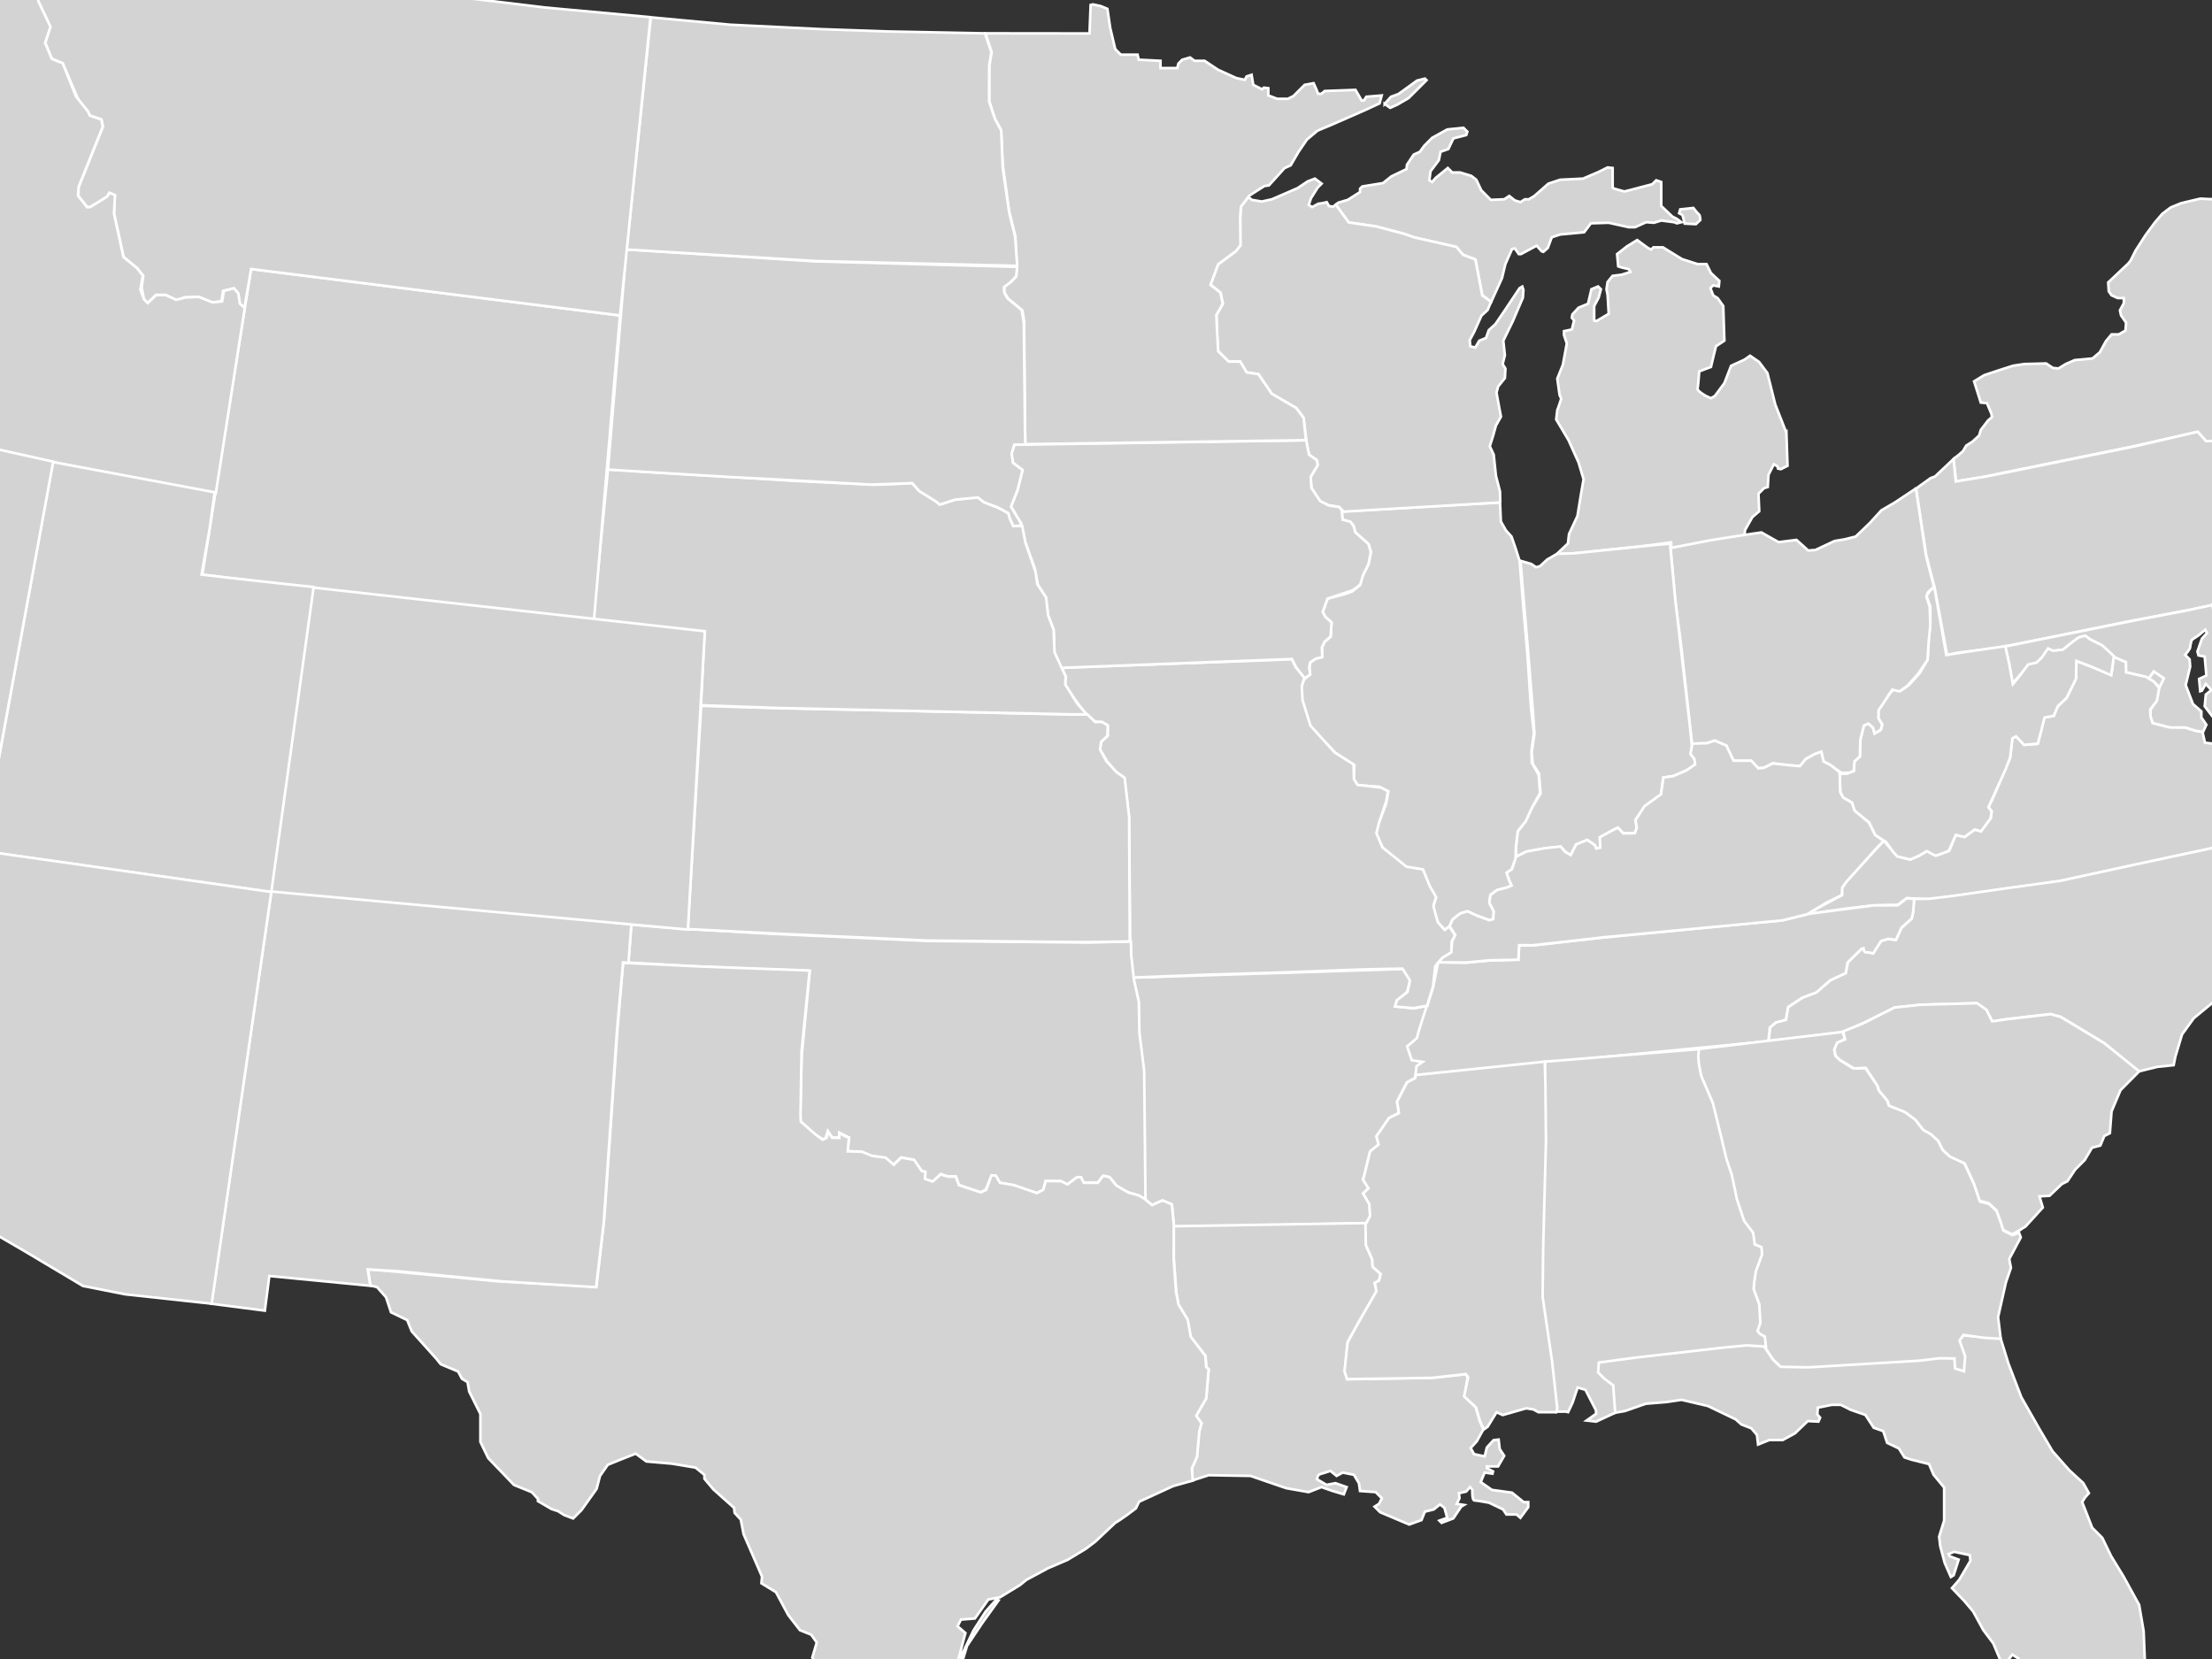<?xml version="1.0"?><svg width="640" height="480" xmlns="http://www.w3.org/2000/svg">
 <rect width="100%" height="100%" fill="#333333" stroke="none"/>
 <title>United Lyme</title>
 <g>
  <title>Layer 1</title>
  <path fill="#d3d3d3" stroke="#ffffff" stroke-width="0.75" stroke-miterlimit="4" d="m578.817,387.143l2.266,7.319l3.73,9.742l5.335,9.376l3.718,6.305l4.85,5.496l4.042,3.718l1.617,2.91l-1.132,1.293l-0.808,1.293l2.91,7.436l2.91,2.91l2.587,5.335l3.557,5.82l4.526,8.245l1.293,7.598l0.485,11.963l0.647,1.778l-0.323,3.395l-2.425,1.293l0.323,1.94l-0.647,1.94l0.323,2.425l0.485,1.94l-2.748,3.233l-3.072,1.455l-3.88,0.162l-1.455,1.617l-2.425,0.97l-1.293,-0.485l-1.132,-0.97l-0.323,-2.91l-0.808,-3.395l-3.395,-5.173l-3.557,-2.263l-3.88,-0.323l-0.808,1.293l-3.072,-4.365l-0.647,-3.557l-2.587,-4.042l-1.778,-1.132l-1.617,2.102l-1.778,-0.323l-2.102,-5.011l-2.91,-3.88l-2.91,-5.335l-2.587,-3.072l-3.557,-3.718l2.102,-2.425l3.233,-5.496l-0.162,-1.617l-4.526,-0.97l-1.617,0.647l0.323,0.647l2.587,0.97l-1.455,4.526l-0.808,0.485l-1.778,-4.042l-1.293,-4.85l-0.323,-2.748l1.455,-4.688l0,-9.538l-3.072,-3.718l-1.293,-3.072l-5.173,-1.293l-1.94,-0.647l-1.617,-2.587l-3.395,-1.617l-1.132,-3.395l-2.748,-0.97l-2.425,-3.718l-4.203,-1.455l-2.91,-1.455l-2.587,0l-4.042,0.808l-0.162,1.94l0.808,0.97l-0.485,1.132l-3.072,-0.162l-3.718,3.557l-3.557,1.94l-3.88,0l-3.233,1.293l-0.323,-2.748l-1.617,-1.94l-2.91,-1.132l-1.617,-1.455l-8.083,-3.88l-7.598,-1.778l-4.365,0.647l-5.981,0.485l-5.981,2.102l-3.479,0.613l-0.238,-8.05l-2.587,-1.94l-1.778,-1.778l0.323,-3.072l10.185,-1.293l25.542,-2.91l6.79,-0.647l5.436,0.28l2.587,3.88l1.455,1.455l8.098,0.515l10.82,-0.647l21.512,-1.293l5.446,-0.674l5.108,0.204l0.427,2.91l2.233,0.808l0.235,-4.63l-1.528,-4.173l1.308,-1.44l5.555,0.455l5.173,0.323zm12.545,132.405l2.425,-0.647l1.293,-0.242l1.455,-2.344l2.344,-1.617l1.293,0.485l1.697,0.323l0.404,1.051l-3.476,1.212l-4.203,1.455l-2.344,1.212l-0.889,-0.889zm13.499,-5.011l1.212,1.051l2.748,-2.102l5.335,-4.203l3.718,-3.88l2.506,-6.628l0.97,-1.697l0.162,-3.395l-0.727,0.485l-0.97,2.829l-1.455,4.607l-3.233,5.254l-4.365,4.203l-3.395,1.94l-2.506,1.536z" id="FL"/>
  <path fill="#d3d3d3" stroke="#ffffff" stroke-width="0.75" stroke-miterlimit="4" d="m699.799,90.425l0.869,-1.076l1.09,-3.291l-2.543,-0.913l-0.485,-3.072l-3.88,-1.132l-0.323,-2.748l-7.275,-23.441l-4.601,-14.543l-0.897,-0.005l-0.647,1.617l-0.647,-0.485l-0.97,-0.97l-1.455,1.94l-0.049,5.032l0.312,5.667l1.94,2.748l0,4.042l-3.718,5.063l-2.587,1.132l0,1.132l1.132,1.778l0,8.568l-0.808,9.215l-0.162,4.85l0.97,1.293l-0.162,4.526l-0.485,1.778l0.969,0.709l16.788,-4.425l2.175,-0.602l1.844,-2.773l3.605,-1.613z" id="NH"/>
  <g stroke="#ffffff" fill="#d3d3d3" stroke-width="0.75" stroke-miterlimit="4" id="MI">
   <path fill="#d3d3d3" stroke="#ffffff" stroke-width="0.75" stroke-miterlimit="4" id="MI-" d="m516.86,125.237l-3.233,-8.245l-2.263,-9.053l-2.425,-3.233l-2.587,-1.778l-1.617,1.132l-3.88,1.778l-1.94,5.011l-2.748,3.718l-1.132,0.647l-1.455,-0.647c0,0 -2.587,-1.455 -2.425,-2.102c0.162,-0.647 0.485,-5.011 0.485,-5.011l3.395,-1.293l0.808,-3.395l0.647,-2.587l2.425,-1.617l-0.323,-10.023l-1.617,-2.263l-1.293,-0.808l-0.808,-2.102l0.808,-0.808l1.617,0.323l0.162,-1.617l-2.425,-2.263l-1.293,-2.587l-2.587,0l-4.526,-1.455l-5.496,-3.395l-2.748,0l-0.647,0.647l-0.97,-0.485l-3.072,-2.263l-2.91,1.778l-2.91,2.263l0.323,3.557l0.97,0.323l2.102,0.485l0.485,0.808l-2.587,0.808l-2.587,0.323l-1.455,1.778l-0.323,2.102l0.323,1.617l0.323,5.496l-3.557,2.102l-0.647,-0.162l0,-4.203l1.293,-2.425l0.647,-2.425l-0.808,-0.808l-1.94,0.808l-0.97,4.203l-2.748,1.132l-1.778,1.94l-0.162,0.97l0.647,0.808l-0.647,2.587l-2.263,0.485l0,1.132l0.808,2.425l-1.132,6.143l-1.617,4.042l0.647,4.688l0.485,1.132l-0.808,2.425l-0.323,0.808l-0.323,2.748l3.557,5.981l2.91,6.466l1.455,4.85l-0.808,4.688l-0.97,5.981l-2.425,5.173l-0.323,2.748l-3.259,3.085l4.409,-0.162l21.418,-2.263l7.278,-0.987l0.096,1.666l6.852,-1.212l10.298,-1.503l3.854,-0.461l0.138,-0.588l0.162,-1.455l2.102,-3.718l2.001,-1.738l-0.222,-5.052l1.597,-1.597l1.091,-0.343l0.222,-3.557l1.536,-3.031l1.051,0.606l0.162,0.647l0.808,0.162l1.94,-0.97l-0.323,-9.538z"/>
   <path fill="#d3d3d3" stroke="#ffffff" stroke-width="0.75" stroke-miterlimit="4" d="m400.619,30.059l1.829,-2.058l2.172,-0.8l5.373,-3.887l2.286,-0.572l0.457,0.457l-5.144,5.144l-3.315,1.943l-2.058,0.915l-1.6,-1.143zm86.174,32.128l0.647,2.506l3.233,0.162l1.293,-1.212c0,0 -0.081,-1.455 -0.404,-1.617c-0.323,-0.162 -1.617,-1.859 -1.617,-1.859l-2.182,0.242l-1.617,0.162l-0.323,1.132l0.97,0.485zm-100.302,-2.974l0.716,-0.58l2.748,-0.808l3.557,-2.263l0,-0.97l0.647,-0.647l5.981,-0.97l2.425,-1.94l4.365,-2.102l0.162,-1.293l1.94,-2.91l1.778,-0.808l1.293,-1.778l2.263,-2.263l4.365,-2.425l4.688,-0.485l1.132,1.132l-0.323,0.97l-3.718,0.97l-1.455,3.072l-2.263,0.808l-0.485,2.425l-2.425,3.233l-0.323,2.587l0.808,0.485l0.97,-1.132l3.557,-2.91l1.293,1.293l2.263,0l3.233,0.97l1.455,1.132l1.455,3.072l2.748,2.748l3.88,-0.162l1.455,-0.97l1.617,1.293l1.617,0.485l1.293,-0.808l1.132,0l1.617,-0.97l4.042,-3.557l3.395,-1.132l6.628,-0.323l4.526,-1.94l2.587,-1.293l1.455,0.162l0,5.658l0.485,0.323l2.91,0.808l1.94,-0.485l6.143,-1.617l1.132,-1.132l1.455,0.485l0,6.951l3.233,3.072l1.293,0.647l1.293,0.97l-1.293,0.323l-0.808,-0.323l-3.718,-0.485l-2.102,0.647l-2.263,-0.162l-3.233,1.455l-1.778,0l-5.82,-1.293l-5.173,0.162l-1.94,2.587l-6.951,0.647l-2.425,0.808l-1.132,3.072l-1.293,1.132l-0.485,-0.162l-1.455,-1.617l-4.526,2.425l-0.647,0l-1.132,-1.617l-0.808,0.162l-1.94,4.365l-0.97,4.042l-3.181,7.001l-1.177,-1.034l-1.372,-1.031l-1.941,-10.288l-3.544,-1.37l-2.053,-2.286l-12.12,-2.743l-2.855,-1.03l-8.23,-2.173l-7.89,-1.143l-3.719,-5.146z" id="SP-"/>
  </g>
  <path fill="#d3d3d3" stroke="#ffffff" stroke-width="0.75" stroke-miterlimit="4" d="m663.484,102.058l0.317,-5.346l-2.891,-10.784l-0.647,-0.323l-2.91,-1.293l0.808,-2.91l-0.808,-2.102l-2.7,-4.64l0.97,-3.88l-0.808,-5.173l-2.425,-6.466l-0.806,-4.923l26.419,-6.732l0.309,5.522l1.916,2.742l0,4.042l-3.707,5.058l-2.587,1.143l-0.011,1.121l1.31,1.519l-0.311,8.098l-0.609,9.259l-0.228,5.557l0.97,1.293l-0.162,4.571l-0.485,1.69l1.014,0.727l-7.438,1.507l-4.502,0.724z" id="VT"/>
  <path fill="#d3d3d3" stroke="#ffffff" stroke-width="0.75" stroke-miterlimit="4" d="m741.84,26.831l1.94,2.102l2.263,3.718l0,1.94l-2.102,4.688l-1.94,0.647l-3.395,3.072l-4.85,5.496c0,0 -0.647,0 -1.293,0c-0.647,0 -0.97,-2.102 -0.97,-2.102l-1.778,0.162l-0.97,1.455l-2.425,1.455l-0.97,1.455l1.617,1.455l-0.485,0.647l-0.485,2.748l-1.94,-0.162l0,-1.617l-0.323,-1.293l-1.455,0.323l-1.778,-3.233l-2.102,1.293l1.293,1.455l0.323,1.132l-0.808,1.293l0.323,3.072l0.162,1.617l-1.617,2.587l-2.91,0.485l-0.323,2.91l-5.335,3.072l-1.293,0.485l-1.617,-1.455l-3.072,3.557l0.97,3.233l-1.455,1.293l-0.162,4.365l-1.123,6.259l-2.462,-1.156l-0.485,-3.072l-3.88,-1.132l-0.323,-2.748l-7.275,-23.441l-4.699,-14.64l1.421,-0.118l1.514,0.41l0,-2.587l1.308,-4.496l2.587,-4.688l1.455,-4.042l-1.94,-2.425l0,-5.981l0.808,-0.97l0.808,-2.748l-0.162,-1.455l-0.162,-4.85l1.778,-4.85l2.91,-8.891l2.102,-4.203l1.293,0l1.293,0.162l0,1.132l1.293,2.263l2.748,0.647l0.808,-0.808l0,-0.97l4.042,-2.91l1.778,-1.778l1.455,0.162l5.981,2.425l1.94,0.97l9.053,29.907l5.981,0l0.808,1.94l0.162,4.85l2.91,2.263l0.808,0l0.162,-0.485l-0.485,-1.132l2.748,-0.162zm-20.932,30.148l1.536,-1.536l1.374,1.051l0.566,2.425l-1.697,0.889l-1.778,-2.829zm6.709,-5.901l1.778,1.859c0,0 1.293,0.081 1.293,-0.242c0,-0.323 0.242,-2.021 0.242,-2.021l0.889,-0.808l-0.808,-1.778l-2.021,0.727l-1.374,2.263z" id="ME"/>
  <path fill="#d3d3d3" stroke="#ffffff" stroke-width="0.75" stroke-miterlimit="4" d="m693.07,126.895l-3.696,-14.956l6.269,-1.845l2.191,1.927l3.306,4.321l2.688,4.402l-2.999,1.625l-1.293,-0.162l-1.132,1.778l-2.425,1.94l-2.91,0.97z" id="RI"/>
  <path fill="#d3d3d3" stroke="#ffffff" stroke-width="0.75" stroke-miterlimit="4" d="m649.379,136.746l-1.132,-0.97l-2.587,-0.162l-2.263,-1.94l-1.631,-6.129l-3.458,0.091l-2.444,-2.708l-19.385,4.382l-43.002,8.73l-7.53,1.228l-0.738,-6.468l1.428,-1.125l1.293,-1.132l0.97,-1.617l1.778,-1.132l1.94,-1.778l0.485,-1.617l2.102,-2.748l1.132,-0.97l-0.162,-0.97l-1.293,-3.072l-1.778,-0.162l-1.94,-6.143l2.91,-1.778l4.365,-1.455l4.042,-1.293l3.233,-0.485l6.305,-0.162l1.94,1.293l1.617,0.162l2.102,-1.293l2.587,-1.132l5.173,-0.485l2.102,-1.778l1.778,-3.233l1.617,-1.94l2.102,0l1.94,-1.132l0.162,-2.263l-1.455,-2.102l-0.323,-1.455l1.132,-2.102l0,-1.455l-1.778,0l-1.778,-0.808l-0.808,-1.132l-0.162,-2.587l5.82,-5.496l0.647,-0.808l1.455,-2.91l2.91,-4.526l2.748,-3.718l2.102,-2.425l2.415,-1.826l3.081,-1.246l5.496,-1.293l3.233,0.162l4.526,-1.455l7.565,-2.071l0.52,4.98l2.425,6.466l0.808,5.173l-0.97,3.88l2.587,4.527l0.808,2.102l-0.808,2.91l2.91,1.293l0.647,0.323l3.072,10.993l-0.536,5.06l-0.485,10.831l0.808,5.496l0.808,3.557l1.455,7.275l0,8.083l-1.132,2.263l1.839,1.993l0.797,1.678l-1.94,1.778l0.323,1.293l1.293,-0.323l1.455,-1.293l2.263,-2.587l1.132,-0.647l1.617,0.647l2.263,0.162l7.921,-3.88l2.91,-2.748l1.293,-1.455l4.203,1.617l-3.395,3.557l-3.88,2.91l-7.113,5.335l-2.587,0.97l-5.82,1.94l-4.042,1.132l-1.175,-0.533l-0.244,-3.689l0.485,-2.748l-0.162,-2.102l-2.813,-1.699l-4.527,-0.97l-3.88,-1.132l-3.718,-1.778z" id="NY"/>
  <path fill="#d3d3d3" stroke="#ffffff" stroke-width="0.75" stroke-miterlimit="4" d="m644.124,172.692l1.308,-0.271l2.33,-1.253l1.212,-2.483l1.617,-2.263l3.233,-3.072l0,-0.808l-2.425,-1.617l-3.557,-2.425l-0.97,-2.587l-2.748,-0.323l-0.162,-1.132l-0.808,-2.748l2.263,-1.132l0.162,-2.425l-1.293,-1.293l0.162,-1.617l1.94,-3.072l0,-3.072l2.698,-2.646l-0.92,-0.675l-2.524,-0.193l-2.294,-1.94l-1.55,-6.116l-3.505,0.101l-2.455,-2.703l-18.091,4.198l-43.002,8.73l-8.891,1.455l-0.621,-6.521l-5.362,5.068l-1.293,0.485l-4.202,3.009l2.911,19.137l2.482,9.729l3.572,19.261l3.269,-0.638l11.944,-1.502l37.927,-7.665l14.876,-2.823l8.3,-1.622l0.267,-0.239l2.102,-1.617l2.102,-0.681z" id="PA"/>
  <path fill="#d3d3d3" stroke="#ffffff" stroke-width="0.75" stroke-miterlimit="4" d="m648.679,136.46l-2.323,2.734l0,3.072l-1.94,3.072l-0.162,1.617l1.293,1.293l-0.162,2.425l-2.263,1.132l0.808,2.748l0.162,1.132l2.748,0.323l0.97,2.587l3.557,2.425l2.425,1.617l0,0.808l-2.983,2.697l-1.617,2.263l-1.455,2.748l-2.263,1.293l-0.462,1.602l-0.243,1.212l-0.609,2.607l1.092,2.244l3.233,2.91l4.85,2.263l4.042,0.647l0.162,1.455l-0.808,0.97l0.323,2.748l0.808,0l2.102,-2.425l0.808,-4.85l2.748,-4.042l3.072,-6.466l1.132,-5.496l-0.647,-1.132l-0.162,-9.376l-1.617,-3.395l-1.132,0.808l-2.748,0.323l-0.485,-0.485l1.132,-0.97l2.102,-1.94l0.063,-1.094l-0.384,-3.434l0.573,-2.748l-0.117,-1.969l-2.808,-1.75l-5.092,-1.176l-4.137,-1.382l-3.586,-1.646z" id="NJ"/>
  <path fill="#d3d3d3" stroke="#ffffff" stroke-width="0.75" stroke-miterlimit="4" d="m644.626,176.279l0.368,-2.147l0.375,-1.691l-1.623,0.398l-1.615,0.468l-2.206,1.764l1.72,5.043l2.263,5.658l2.102,9.7l1.617,6.305l5.011,-0.162l6.142,-1.181l-2.264,-7.386l-0.97,0.485l-3.557,-2.425l-1.778,-4.688l-1.94,-3.557l-3.147,-2.87l-0.864,-2.098l0.366,-1.615z" id="DE"/>
  <path fill="#d3d3d3" stroke="#ffffff" stroke-width="0.75" stroke-miterlimit="4" d="m658.792,200.415l-6.009,1.204l-5.143,0.117l-1.844,-6.922l-1.925,-9.169l-2.573,-6.188l-1.288,-4.398l-7.506,1.622l-14.876,2.823l-37.451,7.551l1.131,5.012l0.97,5.658l0.323,-0.323l2.102,-2.425l2.263,-2.618l2.425,-0.616l1.455,-1.455l1.778,-2.587l1.293,0.647l2.91,-0.323l2.587,-2.102l2.007,-1.453l1.845,-0.485l1.644,1.13l2.91,1.455l1.94,1.778l1.212,1.536l4.122,1.697l0,2.91l5.496,1.293l1.144,0.542l1.412,-2.028l2.882,1.97l-1.278,2.482l-0.765,3.986l-1.778,2.587l0,2.102l0.647,1.778l5.064,1.356l4.311,-0.062l3.072,0.97l2.102,0.323l0.97,-2.102l-1.455,-2.102l0,-1.778l-2.425,-2.102l-2.102,-5.496l1.293,-5.335l-0.162,-2.102l-1.293,-1.293c0,0 1.455,-1.617 1.455,-2.263c0,-0.647 0.485,-2.102 0.485,-2.102l1.94,-1.293l1.94,-1.617l0.485,0.97l-1.455,1.617l-1.293,3.718l0.323,1.132l1.778,0.323l0.485,5.496l-2.102,0.97l0.323,3.557l0.485,-0.162l1.132,-1.94l1.617,1.778l-1.617,1.293l-0.323,3.395l2.587,3.395l3.88,0.485l1.617,-0.808l3.237,4.183l1.358,0.536l6.654,-2.797l2.008,-4.024l-0.436,-4.908zm-15.97,9.029l1.132,2.506l0.162,1.778l1.132,1.859c0,0 0.889,-0.889 0.889,-1.212c0,-0.323 -0.727,-3.072 -0.727,-3.072l-0.727,-2.344l-1.859,0.485z" id="MD"/>
  <path fill="#d3d3d3" stroke="#ffffff" stroke-width="0.75" stroke-miterlimit="4" d="m650.639,214.069l-0.144,-1.947l6.453,-2.55l-0.77,3.218l-2.92,3.779l-0.418,4.586l0.462,3.39l-1.828,4.978l-2.164,1.916l-1.47,-4.641l0.446,-5.449l1.587,-4.183l0.767,-3.098zm3.34,28.301l-58.174,12.575l-37.427,5.279l-6.678,-0.375l-2.585,1.926l-7.339,0.221l-8.382,0.978l-10.915,1.615l10.469,-5.611l-0.013,-2.075l1.52,-2.146l10.554,-11.501l3.947,4.477l3.783,0.964l2.543,-1.14l2.237,-1.311l2.537,1.344l3.914,-1.428l1.877,-4.556l2.601,0.54l2.855,-2.131l1.799,0.494l2.827,-3.677l0.348,-2.083l-0.964,-1.276l1.003,-1.867l5.274,-12.277l0.617,-5.735l1.229,-0.524l2.179,2.443l3.936,-0.301l1.929,-7.574l2.794,-0.561l1.05,-2.741l2.58,-2.347l2.772,-5.695l0.085,-5.068l9.822,3.823c0.681,0.34 0.833,-5.049 0.833,-5.049l3.653,1.598l0.068,2.938l5.784,1.299l2.133,1.176l1.66,2.056l-0.655,3.649l-1.947,2.591l0.11,2.059l0.589,1.853l4.979,1.268l4.451,0.04l3.069,0.959l1.943,0.309l0.715,3.088l3.19,0.403l0.868,1.2l-0.439,4.69l1.375,1.103l-0.479,1.93l1.229,0.79l-0.222,1.385l-2.694,-0.095l0.089,1.616l2.281,1.543l0.122,1.412l1.773,1.785l0.492,2.524l-2.553,1.381l1.572,1.494l5.801,-1.686l3.608,6.012z" id="VA"/>
  <path fill="#d3d3d3" stroke="#ffffff" stroke-width="0.75" stroke-miterlimit="4" d="m580.185,186.967l1.112,4.945l1.083,6.031l2.13,-2.58l2.263,-3.072l2.538,-0.616l1.455,-1.455l1.778,-2.587l1.445,0.647l2.91,-0.323l2.587,-2.102l2.007,-1.453l1.845,-0.485l1.304,1.016l3.643,1.822l1.94,1.778l1.374,1.293l-0.762,5.555l-5.835,-2.541l-4.245,-1.622l-0.101,5.178l-2.748,5.537l-2.53,2.427l-1.192,2.749l-2.644,0.5l-0.898,3.602l-1.043,3.95l-3.968,0.341l-2.324,-2.439l-1.071,0.559l-0.633,5.47l-1.35,3.535l-4.958,10.955l0.897,1.161l-0.206,1.909l-2.809,3.884l-1.808,-0.544l-2.968,2.16l-2.542,-0.572l-1.999,4.556c0,0 -3.259,1.43 -3.923,1.368c-0.16,-0.015 -2.469,-1.249 -2.469,-1.249l-2.337,1.379l-2.41,1.044l-3.745,-0.889l-1.121,-1.168l-2.192,-3.023l-3.143,-1.988l-1.712,-3.623l-4.285,-3.468l-0.647,-2.263l-2.587,-1.455l-0.808,-1.617l-0.242,-5.254l2.182,-0.081l1.94,-0.808l0.162,-2.748l1.617,-1.455l0.162,-5.011l0.97,-3.88l1.293,-0.647l1.293,1.132l0.485,1.778l1.778,-0.97l0.485,-1.617l-1.132,-1.778l0,-2.425l0.97,-1.293l2.263,-3.395l1.293,-1.455l2.102,0.485l2.263,-1.617l3.072,-3.395l2.263,-3.88l0.323,-5.658l0.485,-5.011l0,-4.688l-1.132,-3.072l0.97,-1.455l1.284,-1.293l3.491,19.827l4.631,-0.751l12.428,-1.8z" id="WV"/>
  <path fill="#d3d3d3" stroke="#ffffff" stroke-width="0.75" stroke-miterlimit="4" d="m554.325,141.328l-6.094,4.053l-3.88,2.263l-3.395,3.718l-4.042,3.88l-3.233,0.808l-2.91,0.485l-5.496,2.587l-2.102,0.162l-3.395,-3.072l-5.173,0.647l-2.587,-1.455l-2.381,-1.351l-4.893,0.703l-10.185,1.617l-11.207,2.185l1.293,14.63l1.778,13.741l2.587,23.441l0.566,4.831l4.122,-0.129l2.425,-0.808l3.364,1.503l2.07,4.365l5.139,-0.017l1.892,2.119l1.761,-0.065l2.538,-1.341l2.504,0.371l5.421,0.483l1.727,-2.133l2.346,-1.293l2.07,-0.681l0.647,2.748l1.778,0.97l3.476,2.344l2.182,-0.081l1.333,-0.492l0.185,-2.762l1.585,-1.455l0.099,-4.793c0,0 1.024,-4.109 1.024,-4.109l1.299,-0.601l1.321,1.148l0.538,1.697l1.719,-1.037l0.439,-1.461l-1.117,-1.903l0.066,-2.314l0.749,-1.072l2.153,-3.306l1.05,-1.543l2.102,0.485l2.263,-1.617l3.072,-3.395l2.771,-4.079l0.32,-5.056l0.485,-5.011l-0.177,-5.307l-0.955,-2.895l0.351,-1.19l1.804,-1.75l-2.289,-9.047l-2.91,-19.362z" id="OH"/>
  <path fill="#d3d3d3" stroke="#ffffff" stroke-width="0.75" stroke-miterlimit="4" d="m438.57,247.971l0.065,-2.859l0.485,-4.526l2.263,-2.91l1.778,-3.88l2.587,-4.203l-0.485,-5.82l-1.778,-2.748l-0.323,-3.233l0.808,-5.496l-0.485,-6.951l-1.293,-16.004l-1.293,-15.358l-0.97,-11.72l3.071,0.89l1.455,0.97l1.132,-0.323l2.102,-1.94l2.83,-1.617l5.093,-0.162l21.986,-2.263l5.576,-0.533l1.503,15.956l4.251,36.842l0.598,5.772l-0.372,2.263l1.228,1.795l0.096,1.373l-2.521,1.6l-3.539,1.551l-3.202,0.55l-0.598,4.867l-4.575,3.312l-2.796,4.01l0.323,2.377l-0.581,1.534l-3.326,0l-1.586,-1.617l-2.493,1.262l-2.683,1.503l0.162,3.054l-1.194,0.258l-0.468,-1.018l-2.167,-1.503l-3.25,1.341l-1.551,3.006l-1.438,-0.808l-1.455,-1.6l-4.464,0.485l-5.593,0.97l-2.91,1.551z" id="IN"/>
  <path fill="#d3d3d3" stroke="#ffffff" stroke-width="0.75" stroke-miterlimit="4" d="m438.541,248.342l0.031,-3.23l0.567,-4.646l2.333,-2.916l1.867,-4.076l2.233,-3.995l-0.371,-5.252l-2.005,-3.543l-0.096,-3.347l0.695,-5.27l-0.825,-7.178l-1.066,-15.777l-1.293,-15.017l-0.922,-11.639l-0.273,-0.921l-0.808,-2.587l-1.293,-3.718l-1.617,-1.778l-1.455,-2.587l-0.234,-5.489l-45.796,2.598l0.229,2.372l2.286,0.686l0.914,1.143l0.457,1.829l3.887,3.429l0.686,2.286l-0.686,3.429l-1.829,3.658l-0.686,2.515l-2.286,1.829l-1.829,0.686l-5.258,1.372l-0.686,1.829l-0.686,2.058l0.686,1.372l1.829,1.6l-0.229,4.115l-1.829,1.6l-0.686,1.6l0,2.743l-1.829,0.457l-1.6,1.143l-0.229,1.372l0.229,2.058l-1.715,1.315l-1.029,2.801l0.457,3.658l2.286,7.316l7.316,7.545l5.487,3.658l-0.229,4.344l0.915,1.372l6.401,0.457l2.743,1.372l-0.686,3.658l-2.286,5.944l-0.686,3.201l2.286,3.887l6.401,5.258l4.572,0.686l2.058,5.03l2.058,3.201l-0.914,2.972l1.6,4.115l1.829,2.058l1.414,-0.881l0.908,-2.075l2.213,-1.747l2.131,-0.614l2.603,1.18l3.627,1.376l1.189,-0.298l0.2,-2.258l-1.287,-2.412l0.304,-2.377l1.838,-1.347l3.023,-0.81l1.261,-0.459l-0.613,-1.387l-0.791,-2.354l1.433,-0.981l1.157,-3.214z" id="IL"/>
  <path fill="#d3d3d3" stroke="#ffffff" stroke-width="0.75" stroke-miterlimit="4" d="m693.068,126.863l-3.677,-14.879l-4.719,0.92l-21.229,4.743l1,3.226l1.455,7.275l0.177,8.967l-1.22,2.175l1.921,1.932l4.272,-3.906l3.557,-3.233l1.94,-2.102l0.808,0.647l2.748,-1.455l5.173,-1.132l7.795,-3.179z" id="CT"/>
  <path fill="#d3d3d3" stroke="#ffffff" stroke-width="0.75" stroke-miterlimit="4" d="m434.066,145.369l-0.067,-3.157l-1.179,-4.527l-0.647,-6.143l-1.132,-2.425l0.97,-3.072l0.808,-2.91l1.455,-2.587l-0.647,-3.395l-0.647,-3.557l0.485,-1.778l1.94,-2.425l0.162,-2.748l-0.808,-1.293l0.647,-2.587l-0.453,-4.171l2.748,-5.658l2.91,-6.79l0.162,-2.263l-0.323,-0.97l-0.808,0.485l-4.203,6.305l-2.748,4.042l-1.94,1.778l-0.808,2.263l-1.955,0.808l-1.132,1.94l-1.455,-0.323l-0.162,-1.778l1.293,-2.425l2.102,-4.688l1.778,-1.617l0.991,-2.358l-2.56,-1.901l-1.975,-10.367l-3.547,-1.342l-1.946,-2.308l-12.13,-2.722l-2.876,-1.012l-8.213,-2.167l-7.918,-1.159l-3.765,-5.131l-0.75,0.554l-1.198,-0.162l-0.647,-1.132l-1.334,0.297l-1.132,0.162l-1.778,0.97l-0.97,-0.647l0.647,-1.94l1.94,-3.072l1.132,-1.132l-1.94,-1.455l-2.102,0.808l-2.91,1.94l-7.436,3.233l-2.91,0.647l-2.91,-0.485l-0.982,-0.878l-2.117,2.835l-0.229,2.743l0,8.459l-1.143,1.6l-5.258,3.887l-2.286,5.944l0.457,0.229l2.515,2.058l0.686,3.201l-1.829,3.201l0,3.887l0.457,6.63l2.972,2.972l3.429,0l1.829,3.201l3.429,0.457l3.887,5.716l7.087,4.115l2.058,2.743l0.915,7.43l0.686,3.315l2.286,1.6l0.229,1.372l-2.058,3.429l0.229,3.201l2.515,3.887l2.515,1.143l2.972,0.457l1.342,1.38l45.298,-2.669z" id="WI"/>
  <path fill="#d3d3d3" stroke="#ffffff" stroke-width="0.75" stroke-miterlimit="4" d="m653.982,242.316l2.085,4.917l3.557,6.466l2.425,2.425l0.647,2.263l-2.425,0.162l0.808,0.647l-0.323,4.203l-2.587,1.293l-0.647,2.102l-1.293,2.91l-3.718,1.617l-2.425,-0.323l-1.455,-0.162l-1.617,-1.293l0.323,1.293l0,0.97l1.94,0l0.808,1.293l-1.94,6.305l4.203,0l0.647,1.617l2.263,-2.263l1.293,-0.485l-1.94,3.557l-3.072,4.85l-1.293,0l-1.132,-0.485l-2.748,0.647l-5.173,2.425l-6.466,5.335l-3.395,4.688l-1.94,6.466l-0.485,2.425l-4.688,0.485l-5.453,1.337l-9.946,-8.203l-12.61,-7.598l-2.91,-0.808l-12.609,1.455l-4.276,0.75l-1.617,-3.233l-2.97,-2.117l-16.489,0.485l-7.275,0.808l-9.053,4.527l-6.143,2.587l-21.178,2.587l0.5,-4.054l1.778,-1.455l2.748,-0.647l0.647,-3.718l4.203,-2.748l3.88,-1.455l4.203,-3.557l4.365,-2.102l0.647,-3.072l3.88,-3.88l0.647,-0.162c0,0 0,1.132 0.808,1.132c0.808,0 1.94,0.323 1.94,0.323l2.263,-3.557l2.102,-0.647l2.263,0.323l1.617,-3.557l2.91,-2.587l0.485,-2.102l0.188,-3.648l4.276,-0.023l7.199,-0.856l15.757,-2.252l15.136,-2.087l21.641,-4.719l19.983,-4.259l11.177,-2.406l5.05,-1.157zm4.271,33.207l2.587,-2.506l3.152,-2.587l1.536,-0.647l0.162,-2.021l-0.647,-6.143l-1.455,-2.344l-0.647,-1.859l0.727,-0.242l2.748,5.496l0.404,4.446l-0.162,3.395l-3.395,1.536l-2.829,2.425l-1.132,1.212l-1.051,-0.162z" id="NC"/>
  <path fill="#d3d3d3" stroke="#ffffff" stroke-width="0.75" stroke-miterlimit="4" d="m624.819,198.844l-1.858,-1.824l-1.233,-0.686l1.443,-2.022l2.889,1.949l-1.241,2.584z" id="DC"/>
  <path fill="#d3d3d3" stroke="#ffffff" stroke-width="0.75" stroke-miterlimit="4" d="m718.623,121.254l2.172,-0.686l0.457,-1.715l1.029,0.114l1.029,2.286l-1.257,0.457l-3.887,0.114l0.457,-0.572zm-9.374,0.8l2.286,-2.629l1.6,0l1.829,1.486l-2.401,1.029l-2.172,1.029l-1.143,-0.914zm-34.799,-21.988l17.647,-4.641l2.263,-0.647l1.914,-2.796l3.737,-1.663l2.889,4.413l-2.425,5.173l-0.323,1.455l1.94,2.587l1.132,-0.808l1.778,0l2.263,2.587l3.88,5.981l3.557,0.485l2.263,-0.97l1.778,-1.778l-0.808,-2.748l-2.102,-1.617l-1.455,0.808l-0.97,-1.293l0.485,-0.485l2.102,-0.162l1.778,0.808l1.94,2.425l0.97,2.91l0.323,2.425l-4.203,1.455l-3.88,1.94l-3.88,4.527l-1.94,1.455l0,-0.97l2.425,-1.455l0.485,-1.778l-0.808,-3.072l-2.91,1.455l-0.808,1.455l0.485,2.263l-2.066,1l-2.747,-4.527l-3.395,-4.365l-2.07,-1.812l-6.533,1.876l-5.092,1.051l-20.675,4.592l-0.668,-4.768l0.647,-10.589l4.289,-0.889l6.79,-1.293z" id="MA"/>
  <path fill="#d3d3d3" stroke="#ffffff" stroke-width="0.75" stroke-miterlimit="4" d="m515.678,266.254l-51.893,5.011l-15.76,1.778l-4.621,0.513l-3.868,-0.028l-0.221,4.101l-8.185,0.264l-6.951,0.647l-8.091,-0.124l-1.414,7.073l-1.696,5.48l-3.293,2.751l-1.349,4.381l-0.323,2.587l-4.042,2.263l1.455,3.557l-0.97,4.365l-0.968,0.79l108.159,-10.408l0.403,-3.955l1.811,-1.49l2.834,-0.749l0.672,-3.717l4.099,-2.705l4.047,-1.494l4.084,-3.57l4.436,-2.025l0.521,-3.067l4.065,-3.985l0.551,-0.114c0,0 0.031,1.132 0.84,1.132c0.808,0 1.94,0.355 1.94,0.355l2.263,-3.588l2.07,-0.647l2.275,0.295l1.598,-3.533l2.955,-2.644l0.422,-1.939l0.309,-3.711l-2.147,-0.2l-2.602,2.028l-6.993,0.029l-18.359,2.387l-8.061,1.908z" id="TN"/>
  <path fill="#d3d3d3" stroke="#ffffff" stroke-width="0.75" stroke-miterlimit="4" d="m412.825,291.053l-3.98,0.717l-5.112,-0.634l0.421,-1.602l2.98,-2.567l0.943,-3.656l-1.829,-2.972l-78.418,2.515l1.6,6.859l-0,8.23l1.372,10.974l0.229,37.837l2.286,1.943l2.972,-1.372l2.743,1.143l0.68,6.573l55.621,-1.141l1.146,-2.09l-0.287,-3.55l-1.826,-2.972l1.599,-1.485l-1.599,-2.512l0.684,-2.51l1.368,-5.605l2.518,-2.063l-0.686,-2.285l3.658,-5.372l2.743,-1.368l-0.113,-1.494l-0.345,-1.826l2.857,-5.599l2.403,-1.257l0.384,-3.428l1.771,-1.242l-3.143,-0.484l-1.341,-4.01l2.804,-2.377l0.55,-2.019l1.279,-4.047l1.066,-3.255z" id="AR"/>
  <path fill="#d3d3d3" stroke="#ffffff" stroke-width="0.75" stroke-miterlimit="4" d="m377.44,196.113l-2.52,-3.087l-1.143,-2.286l-64.357,2.401l-2.286,0.114l1.257,2.515l-0.229,2.286l2.515,3.887l3.086,4.115l3.086,2.743l2.161,0.229l1.497,0.915l0,2.972l-1.829,1.6l-0.457,2.286l2.058,3.429l2.515,2.972l2.515,1.829l1.372,11.66l0.314,36.072l0.229,4.687l0.457,5.384l22.433,-0.867l23.206,-0.686l20.805,-0.801l11.655,-0.23l2.169,3.426l-0.684,3.307l-3.087,2.403l-0.572,1.837l5.378,0.457l3.895,-0.686l1.717,-5.494l0.651,-5.857l2.098,-2.555l2.596,-1.487l0.051,-3.05l1.016,-1.936l-1.694,-2.544l-1.331,0.984l-1.993,-2.227l-1.285,-4.759l0.801,-2.518l-1.944,-3.428l-1.831,-4.576l-4.799,-0.799l-6.969,-5.599l-1.719,-4.114l0.799,-3.201l2.059,-6.058l0.459,-2.864l-1.949,-1.031l-6.855,-0.798l-1.028,-1.712l-0.112,-4.23l-5.487,-3.431l-6.976,-7.771l-2.286,-7.316l-0.23,-4.225l0.801,-2.288z" id="MO"/>
  <path fill="#d3d3d3" stroke="#ffffff" stroke-width="0.75" stroke-miterlimit="4" d="m491.292,303.552l0,2.182l0.162,2.102l0.647,3.395l3.395,7.921l2.425,9.861l1.455,6.143l1.617,4.85l1.455,6.951l2.102,6.305l2.587,3.395l0.485,3.395l1.94,0.808l0.162,2.102l-1.778,4.85l-0.485,3.233l-0.162,1.94l1.617,4.365l0.323,5.335l-0.808,2.425l0.647,0.808l1.455,0.808l0.205,3.218l2.233,3.35l2.25,2.162l7.921,0.162l10.82,-0.647l21.512,-1.293l5.446,-0.674l4.577,0.028l0.162,2.91l2.587,0.808l0.323,-4.365l-1.617,-4.527l1.132,-1.617l5.82,0.808l4.977,0.318l-0.775,-6.299l2.263,-10.023l1.455,-4.203l-0.485,-2.587l3.334,-6.244l-0.51,-1.352l-1.913,0.705l-2.587,-1.293l-0.647,-2.102l-1.293,-3.557l-2.263,-2.102l-2.587,-0.647l-1.617,-4.85l-2.925,-6.335l-4.203,-1.94l-2.102,-1.94l-1.293,-2.587l-2.102,-1.94l-2.263,-1.293l-2.263,-2.91l-3.072,-2.263l-4.526,-1.778l-0.485,-1.455l-2.425,-2.91l-0.485,-1.455l-3.395,-4.97l-3.52,0.099l-3.755,-2.356l-1.418,-1.293l-0.323,-1.778l0.871,-1.94l2.227,-1.11l-0.634,-2.097l-41.87,4.989z" id="GA"/>
  <path fill="#d3d3d3" stroke="#ffffff" stroke-width="0.75" stroke-miterlimit="4" d="m583.943,356.165l-1.777,0.969l-2.587,-1.293l-0.647,-2.102l-1.293,-3.557l-2.263,-2.102l-2.587,-0.647l-1.617,-4.85l-2.748,-5.981l-4.203,-1.94l-2.102,-1.94l-1.293,-2.587l-2.102,-1.94l-2.263,-1.293l-2.263,-2.91l-3.072,-2.263l-4.527,-1.778l-0.485,-1.455l-2.425,-2.91l-0.485,-1.455l-3.395,-5.173l-3.395,0.162l-4.042,-2.425l-1.293,-1.293l-0.323,-1.778l0.808,-1.94l2.263,-0.97l-0.511,-2.289l5.768,-2.337l9.115,-4.589l7.775,-0.808l16.114,-0.422l2.638,1.877l1.679,3.358l4.302,-0.61l12.609,-1.455l2.91,0.808l12.609,7.598l10.108,8.122l-5.421,5.458l-2.587,6.143l-0.485,6.305l-1.617,0.808l-1.132,2.748l-2.425,0.647l-2.102,3.557l-2.748,2.748l-2.263,3.395l-1.617,0.808l-3.557,3.395l-2.91,0.162l0.97,3.233l-5.011,5.496l-2.102,1.293z" id="SC"/>
  <path fill="#d3d3d3" stroke="#ffffff" stroke-width="0.75" stroke-miterlimit="4" d="m544.994,243.271l-2.293,2.402l-3.578,3.994l-4.925,5.465l-1.216,1.716l-0.062,2.102l-4.38,2.164l-5.658,3.395l-7.232,1.799l-51.868,4.899l-15.76,1.778l-4.621,0.513l-3.868,-0.028l-0.227,4.22l-8.179,0.145l-6.951,0.647l-7.987,-0.06l1.208,-1.32l2.5,-1.541l0.229,-3.201l0.914,-1.829l-1.607,-2.539l0.802,-1.907l2.263,-1.778l2.102,-0.647l2.748,1.293l3.557,1.293l1.132,-0.323l0.162,-2.263l-1.293,-2.425l0.323,-2.263l1.94,-1.455l2.587,-0.647l1.617,-0.647l-0.808,-1.778l-0.647,-1.94l1.507,-0.996c0.003,-0.037 1.254,-3.522 1.238,-3.658l3.053,-1.479l5.32,-0.97l4.494,-0.485l1.392,1.627l1.528,0.871l1.591,-3.108l3.187,-1.283l2.205,1.484l0.411,0.999l1.174,-0.264l-0.162,-2.953l3.131,-1.749l2.148,-1.073l1.529,1.661l3.318,-0.044l0.587,-1.571l-0.367,-2.263l2.601,-3.999l4.777,-3.438l0.706,-4.836l2.925,-0.456l3.791,-1.646l2.443,-1.708l-0.198,-1.565l-1.142,-1.455l0.566,-2.995l4.185,-0.117l2.3,-0.746l3.347,1.429l2.054,4.365l5.132,0.011l2.051,2.208l1.615,-0.148l2.602,-1.278l5.237,0.573l2.575,0.218l1.688,-2.056l2.618,-1.426l1.882,-0.707l0.647,2.837l2.043,1.058l2.643,2.082l0.117,5.673l0.808,1.572l2.59,1.556l0.772,2.295l4.16,3.437l1.805,3.623l2.457,1.659z" id="KY"/>
  <path fill="#d3d3d3" stroke="#ffffff" stroke-width="0.75" stroke-miterlimit="4" d="m450.306,408.416l-1.491,-14.322l-2.748,-18.753l0.162,-14.064l0.808,-31.039l-0.162,-16.651l0.165,-6.419l44.484,-3.619l-0.148,2.182l0.162,2.102l0.647,3.395l3.395,7.921l2.425,9.861l1.455,6.143l1.617,4.85l1.455,6.951l2.102,6.305l2.587,3.395l0.485,3.395l1.94,0.808l0.162,2.102l-1.778,4.85l-0.485,3.233l-0.162,1.94l1.617,4.365l0.323,5.335l-0.808,2.425l0.647,0.808l1.455,0.808l0.328,2.889l-5.598,-0.354l-6.79,0.647l-25.542,2.91l-10.412,1.407l-0.221,2.877l1.778,1.778l2.587,1.94l0.581,7.935l-5.542,2.573l-2.748,-0.323l2.748,-1.94l0,-0.97l-3.072,-5.981l-2.263,-0.647l-1.455,4.365l-1.293,2.748l-0.647,-0.162l-2.748,0z" id="AL"/>
  <path fill="#d3d3d3" stroke="#ffffff" stroke-width="0.75" stroke-miterlimit="4" d="m426.967,407.161l-3.285,-3.166l1.01,-5.5l-0.661,-0.893l-9.262,1.007l-25.028,0.459l-0.684,-2.395l0.913,-8.456l3.316,-5.946l5.031,-8.691l-0.574,-2.398l1.257,-0.681l0.459,-1.952l-2.286,-2.056l-0.112,-1.942l-1.831,-4.346l-0.147,-6.339l-55.474,0.924l0.029,9.574l0.686,9.374l0.686,3.887l2.515,4.115l0.914,5.03l4.344,5.487l0.229,3.201l0.686,0.686l-0.686,8.459l-2.972,5.03l1.6,2.058l-0.686,2.515l-0.686,7.316l-1.372,3.201l0.122,3.616l4.687,-1.52l12.113,0.207l10.346,3.557l6.466,1.132l3.718,-1.455l3.233,1.132l3.233,0.97l0.808,-2.102l-3.233,-1.132l-2.587,0.485l-2.748,-1.617c0,0 0.162,-1.293 0.808,-1.455c0.647,-0.162 3.072,-0.97 3.072,-0.97l1.778,1.455l1.778,-0.97l3.233,0.647l1.455,2.425l0.323,2.263l4.526,0.323l1.778,1.778l-0.808,1.617l-1.293,0.808l1.617,1.617l8.406,3.557l3.557,-1.293l0.97,-2.425l2.587,-0.647l1.778,-1.455l1.293,0.97l0.808,2.91l-2.263,0.808l0.647,0.647l3.395,-1.293l2.263,-3.395l0.808,-0.485l-2.102,-0.323l0.808,-1.617l-0.162,-1.455l2.102,-0.485l1.132,-1.293l0.647,0.808c0,0 -0.162,3.072 0.647,3.072c0.808,0 4.203,0.647 4.203,0.647l4.042,1.94l0.97,1.455l2.91,0l1.132,0.97l2.263,-3.072l0,-1.455l-1.293,0l-3.395,-2.748l-5.82,-0.808l-3.233,-2.263l1.132,-2.748l2.263,0.323l0.162,-0.647l-1.778,-0.97l0,-0.485l3.233,0l1.778,-3.072l-1.293,-1.94l-0.323,-2.748l-1.455,0.162l-1.94,2.102l-0.647,2.587l-3.072,-0.647l-0.97,-1.778l1.778,-1.94l1.903,-3.446l-1.061,-2.412l-1.166,-3.981z" id="LA"/>
  <path fill="#d3d3d3" stroke="#ffffff" stroke-width="0.75" stroke-miterlimit="4" d="m450.559,407.345l-0.254,1.256l-5.173,0l-1.455,-0.808l-2.102,-0.323l-6.79,1.94l-1.778,-0.808l-2.587,4.203l-1.103,0.778l-1.124,-2.488l-1.143,-3.887l-3.429,-3.201l1.143,-5.545l-0.686,-0.914l-1.829,0.229l-7.918,0.873l-24.547,0.373l-0.77,-2.225l0.873,-8.377l3.117,-5.673l5.227,-9.145l-0.446,-2.433l1.237,-0.656l0.436,-1.919l-2.318,-2.079l-0.115,-2.141l-1.836,-4.121l-0.109,-5.963l1.328,-2.481l-0.223,-3.416l-1.769,-3.083l1.526,-1.482l-1.571,-2.5l0.457,-1.652l1.577,-6.526l2.486,-2.036l-0.642,-2.367l3.658,-5.303l2.832,-1.356l-0.221,-1.675l-0.288,-1.681l2.876,-5.568l2.346,-1.232l0.152,-0.893l37.344,-3.881l0.185,6.283l0.162,16.651l-0.808,31.039l-0.162,14.064l2.748,18.753l1.484,13.395z" id="MS"/>
  <path fill="#d3d3d3" stroke="#ffffff" stroke-width="0.75" stroke-miterlimit="4" d="m388.192,147.584l0.264,2.786l2.224,0.577l0.954,1.225l0.5,1.855l3.793,3.359l0.686,2.391l-0.674,3.424l-1.582,3.232l-0.799,2.742l-2.173,1.602l-1.716,0.572l-5.579,1.86l-1.391,3.849l0.729,1.372l1.841,1.683l-0.283,4.036l-1.763,1.538l-0.771,1.643l0.127,2.776l-1.886,0.457l-1.625,1.105l-0.279,1.353l0.279,2.115l-1.551,1.116l-2.471,-3.133l-1.263,-2.45l-65.736,2.515l-0.918,0.165l-2.052,-4.516l-0.229,-6.63l-1.6,-4.115l-0.686,-5.258l-2.286,-3.658l-0.914,-4.801l-2.743,-7.545l-1.143,-5.373l-1.372,-2.172l-1.6,-2.743l1.954,-4.844l1.372,-5.716l-2.743,-2.058l-0.457,-2.743l0.914,-2.515l1.715,0l82.654,-1.269l0.834,4.183l2.252,1.561l0.257,1.423l-2.03,3.389l0.19,3.206l2.515,3.798l2.527,1.294l3.079,0.503l0.658,0.832z" id="IA"/>
  <path fill="#d3d3d3" stroke="#ffffff" stroke-width="0.75" stroke-miterlimit="4" d="m294.238,76.824l-0.457,-8.459l-1.829,-7.316l-1.829,-13.489l-0.457,-9.831l-1.829,-3.429l-1.6,-5.03l0,-10.288l0.686,-3.887l-1.821,-5.452l30.132,0.035l0.323,-8.245l0.647,-0.162l2.263,0.485l1.94,0.808l0.808,5.496l1.455,6.143l1.617,1.617l4.85,0l0.323,1.455l6.305,0.323l0,2.102l4.85,0l0.323,-1.293l1.132,-1.132l2.263,-0.647l1.293,0.97l2.91,0l3.88,2.587l5.335,2.425l2.425,0.485l0.485,-0.97l1.455,-0.485l0.485,2.91l2.587,1.293l0.485,-0.485l1.293,0.162l0,2.102l2.587,0.97l3.072,0l1.617,-0.808l3.233,-3.233l2.587,-0.485l0.808,1.778l0.485,1.293l0.97,0l0.97,-0.808l8.891,-0.323l1.778,3.072l0.647,0l0.714,-1.084l4.44,-0.371l-0.612,2.279l-3.939,1.837l-9.246,4.061l-4.775,2.007l-3.072,2.587l-2.425,3.557l-2.263,3.88l-1.778,0.808l-4.526,5.011l-1.293,0.162l-4.328,2.757l-2.463,3.205l-0.229,3.191l0.094,8.043l-1.376,1.689l-5.082,3.76l-2.23,5.982l2.872,2.234l0.68,3.227l-1.855,3.239l0.171,3.748l0.369,6.73l3.028,3.002l3.329,0l1.891,3.133l3.379,0.503l3.859,5.671l7.087,4.117l2.143,2.875l0.671,6.44l-81.212,1.145l-0.338,-35.677l-0.457,-2.972l-4.115,-3.429l-1.143,-1.829l0,-1.6l2.058,-1.6l1.372,-1.372l0.229,-3.201z" id="MN"/>
  <path fill="#d3d3d3" stroke="#ffffff" stroke-width="0.75" stroke-miterlimit="4" d="m199.343,268.821l-16.684,-1.273l-0.88,10.952l20.465,1.157l32.056,1.304l-2.335,24.419l-0.457,17.833l0.229,1.6l4.344,3.658l2.058,1.143l0.686,-0.229l0.686,-2.058l1.372,1.829l2.058,0l0,-1.372l2.743,1.372l-0.457,3.887l4.115,0.229l2.515,1.143l4.115,0.686l2.515,1.829l2.286,-2.058l3.429,0.686l2.515,3.429l0.914,0l0,2.286l2.286,0.686l2.286,-2.286l1.829,0.686l2.515,0l0.914,2.515l6.301,2.079l1.372,-0.686l1.829,-4.115l1.143,0l1.143,2.058l4.115,0.686l3.658,1.372l2.972,0.914l1.829,-0.914l0.686,-2.515l4.344,0l2.058,0.914l2.743,-2.058l1.143,0l0.686,1.6l4.115,0l1.6,-2.058l1.829,0.457l2.058,2.515l3.201,1.829l3.201,0.915l1.941,1.119l-0.389,-37.217l-1.372,-10.974l-0.16,-8.872l-1.44,-6.538l-0.778,-7.18l-0.068,-3.816l-12.137,0.319l-46.41,-0.457l-45.039,-2.058l-24.291,-1.372z" id="OK"/>
  <path fill="#d3d3d3" stroke="#ffffff" stroke-width="0.75" stroke-miterlimit="4" d="m180.464,278.574l22.691,1.086l31.093,1.143l-2.335,23.456l-0.297,18.154l0.068,2.082l4.344,3.818l1.987,1.447l1.184,-0.56l0.373,-1.818l1.14,1.804l2.112,0.044l-0.003,-1.447l1.67,0.967l1.139,0.409l-0.359,3.968l4.088,0.094l2.925,1.197l3.955,0.525l2.381,2.079l2.124,-2.076l3.725,0.615l2.221,3.225l1.075,0.321l-0.16,1.965l2.214,0.792l2.33,-2.055l2.133,0.615l2.229,0.035l0.933,2.435l6.328,2.114l1.593,-0.767l1.489,-4.178l0.341,0l0.906,0.082l1.229,2.069l3.93,0.665l3.337,1.123l3.426,1.196l1.841,-0.975l0.714,-2.515l4.453,0.044l1.809,0.931l2.799,-2.107l1.104,0.044l0.851,1.605l4.055,0l1.519,-2.029l1.867,0.407l1.946,2.403l3.521,2.044l2.859,0.81l1.514,0.8l2.447,1.997l3.043,-1.328l2.691,1.139l0.564,6.106l-0.04,9.702l0.686,9.534l0.702,3.605l2.675,4.42l0.898,4.951l4.216,5.538l0.196,3.145l0.746,0.786l-0.73,8.38l-2.872,5.006l1.533,2.153l-0.63,2.338l-0.67,7.404l-1.504,3.338l0.295,3.502l-5.665,1.585l-9.861,4.527l-0.97,1.94l-2.587,1.94l-2.102,1.455l-1.293,0.808l-5.658,5.335l-2.748,2.102l-5.335,3.233l-5.658,2.425l-6.305,3.395l-1.778,1.455l-5.82,3.557l-3.395,0.647l-3.88,5.496l-4.042,0.323l-0.97,1.94l2.263,1.94l-1.455,5.496l-1.293,4.526l-1.132,3.88l-0.808,4.526l0.808,2.425l1.778,6.951l0.97,6.143l1.778,2.748l-0.97,1.455l-3.072,1.94l-5.658,-3.88l-5.496,-1.132l-1.293,0.485l-3.233,-0.647l-4.203,-3.072l-5.173,-1.132l-7.598,-3.395l-2.102,-3.88l-1.293,-6.466l-3.233,-1.94l-0.647,-2.263l0.647,-0.647l0.323,-3.395l-1.293,-0.647l-0.647,-0.97l1.293,-4.365l-1.617,-2.263l-3.233,-1.293l-3.395,-4.365l-3.557,-6.628l-4.203,-2.587l0.162,-1.94l-5.335,-12.286l-0.808,-4.203l-1.778,-1.94l-0.162,-1.455l-5.981,-5.335l-2.587,-3.072l0,-1.132l-2.587,-2.102l-6.79,-1.132l-7.436,-0.647l-3.072,-2.263l-4.526,1.778l-3.557,1.455l-2.263,3.233l-0.97,3.718l-4.365,6.143l-2.425,2.425l-2.587,-0.97l-1.778,-1.132l-1.94,-0.647l-3.88,-2.263l0,-0.647l-1.778,-1.94l-5.173,-2.102l-7.436,-7.76l-2.263,-4.688l0,-8.083l-3.233,-6.466l-0.485,-2.748l-1.617,-0.97l-1.132,-2.102l-5.011,-2.102l-1.293,-1.617l-7.113,-7.921l-1.293,-3.233l-4.688,-2.263l-1.455,-4.365l-2.587,-2.91l-1.94,-0.485l-0.649,-4.678l8.002,0.686l29.035,2.743l29.035,1.6l2.234,-19.462l3.887,-55.555l1.6,-18.747l1.372,0.029m99.029,229.663l-0.566,-7.113l-2.748,-7.194l-0.566,-7.032l1.536,-8.245l3.314,-6.871l3.476,-5.416l3.152,-3.557l0.647,0.243l-4.769,6.628l-4.365,6.547l-2.021,6.628l-0.323,5.173l0.889,6.143l2.587,7.194l0.485,5.173l0.162,1.455l-0.889,0.242z" id="TX"/>
  <path fill="#d3d3d3" stroke="#ffffff" stroke-width="0.75" stroke-miterlimit="4" d="m107.153,372.013l-0.775,-4.748l8.644,0.525l30.172,2.946l27.268,1.69l2.215,-18.707l3.857,-55.876l1.738,-19.389l1.572,0.129l0.825,-11.163l-104.004,-10.636l-17.497,120.435l15.461,1.989l1.293,-10.023l29.232,2.829z" id="NM"/>
  <path fill="#d3d3d3" stroke="#ffffff" stroke-width="0.75" stroke-miterlimit="4" d="m326.881,272.38l-12.618,0.204l-46.089,-0.457l-44.557,-2.058l-24.63,-1.257l3.894,-64.595l22.083,0.675l40.289,0.841l44.301,0.988l5.096,0l2.184,2.162l2.018,-0.021l1.64,1.012l-0.062,3.009l-1.829,1.725l-0.332,2.232l1.843,3.402l2.952,3.195l2.327,1.614l1.301,11.241l0.189,36.086z" id="KS"/>
  <path fill="#d3d3d3" stroke="#ffffff" stroke-width="0.75" stroke-miterlimit="4" d="m305.098,188.701l3.231,7.02l-0.129,2.303l3.459,5.494l2.719,3.152l-5.049,0l-43.483,-0.939l-40.787,-0.89l-22.252,-0.784l1.073,-21.328l-32.318,-2.92l4.344,-44.01l15.546,1.029l20.119,1.143l17.833,1.143l23.777,1.143l10.745,-0.457l2.058,2.286l4.801,2.972l1.143,0.915l4.344,-1.372l3.887,-0.457l2.743,-0.229l1.829,1.372l4.057,1.6l2.972,1.6l0.457,1.6l0.914,2.058l1.829,0l0.798,0.046l0.894,4.682l2.92,8.468l0.573,3.757l2.523,3.774l0.57,5.114l1.607,4.24l0.252,6.474z" id="NE"/>
  <path fill="#d3d3d3" stroke="#ffffff" stroke-width="0.75" stroke-miterlimit="4" d="m295.447,152.025l-0.047,-0.581l-2.896,-4.845l1.86,-4.712l1.493,-5.887l-2.782,-2.08l-0.385,-2.743l0.792,-2.554l3.189,0.015l-0.123,-5.006l-0.333,-30.174l-0.618,-3.768l-4.072,-3.331l-0.983,-1.677l-0.062,-1.609l2.022,-1.529l1.532,-1.666l0.245,-2.657l-58.257,-1.6l-54.799,-3.449l-5.325,63.691l14.59,0.904l19.95,1.206l17.743,0.929l23.777,1.304l11.983,-0.425l1.966,2.245l5.195,3.253l0.764,0.723l4.541,-1.453l6.541,-0.615l1.675,1.336l4.204,1.596l2.945,1.636l0.399,1.484l1.039,2.241l2.237,-0.201z" id="SD"/>
  <path fill="#d3d3d3" stroke="#ffffff" stroke-width="0.75" stroke-miterlimit="4" d="m294.305,76.918l-0.615,-8.434l-1.677,-6.816l-1.892,-13.024l-0.457,-10.987l-1.739,-3.077l-1.757,-5.194l0.031,-10.444l0.623,-3.824l-1.834,-5.468l-28.642,-0.564l-18.591,-0.647l-26.512,-1.293l-22.946,-2.134l-6.993,67.177l54.932,3.344l58.069,1.386z" id="ND"/>
  <path fill="#d3d3d3" stroke="#ffffff" stroke-width="0.75" stroke-miterlimit="4" d="m179.377,91.276l-106.743,-13.457l-14.083,88.458l113.265,13.585l7.561,-88.586z" id="WY"/>
  <path fill="#d3d3d3" stroke="#ffffff" stroke-width="0.75" stroke-miterlimit="4" d="m188.21,4.969l-30.674,-2.808l-29.261,-3.557l-29.261,-4.042l-32.332,-5.335l-18.429,-3.395l-32.724,-6.933l-4.479,21.348l3.429,7.545l-1.372,4.572l1.829,4.572l3.201,1.372l4.621,10.769l2.695,3.177l0.457,1.143l3.429,1.143l0.457,2.058l-7.087,17.604l0,2.515l2.515,3.201l0.914,0l4.801,-2.972l0.686,-1.143l1.6,0.686l-0.229,5.258l2.743,12.574l2.972,2.515l0.914,0.686l1.829,2.286l-0.457,3.429l0.686,3.429l1.143,0.915l2.286,-2.286l2.743,0l3.201,1.6l2.515,-0.914l4.115,0l3.658,1.6l2.743,-0.457l0.457,-2.972l2.972,-0.686l1.372,1.372l0.457,3.201l1.426,0.835l1.887,-11.035l106.746,13.429l8.802,-86.299z" id="MT"/>
  <path fill="#d3d3d3" stroke="#ffffff" stroke-width="0.75" stroke-miterlimit="4" d="m199.032,268.965l4.903,-86.325l-113.389,-12.644l-12.214,87.939l120.699,11.03z" id="CO"/>
  <path fill="#d3d3d3" stroke="#ffffff" stroke-width="0.75" stroke-miterlimit="4" d="m-32.521,124.484l8.771,-35.221l1.372,-4.23l2.515,-5.944l-1.257,-2.286l-2.515,0.114l-0.8,-1.029l0.457,-1.143l0.343,-3.086l4.458,-5.487l1.829,-0.457l1.143,-1.143l0.572,-3.201l0.914,-0.686l3.887,-5.83l3.887,-4.344l0.229,-3.772l-3.429,-2.629l-1.536,-4.401l13.625,-63.342l13.518,2.528l-4.408,21.383l3.56,7.485l-1.581,4.661l1.97,4.641l3.138,1.255l3.835,9.557l3.513,4.437l0.507,1.143l3.341,1.143l0.369,2.097l-6.971,17.376l-0.165,2.566l2.631,3.322l0.905,-0.049l4.911,-3.026l0.677,-1.095l1.562,0.659l-0.278,5.354l2.739,12.583l3.918,3.178l1.681,2.165l-0.717,4.084l1.066,2.807l1.062,1.091l2.479,-2.351l2.848,0.049l2.919,1.335l2.78,-0.682l3.794,-0.16l3.979,1.6l2.743,-0.297l0.497,-3.037l2.933,-0.765l1.26,1.516l0.441,2.945l1.424,1.213l-8.386,53.609c0,0 -87.966,-16.701 -94.959,-18.204z" id="ID"/>
  <path fill="#d3d3d3" stroke="#ffffff" stroke-width="0.75" stroke-miterlimit="4" d="m78.498,258.105l-83.749,-11.872l20.588,-112.541l46.78,8.745l-1.485,10.63l-2.312,13.173l7.808,0.928l16.407,1.805l8.211,0.856l-12.248,88.277z" id="UT"/>
  <path fill="#d3d3d3" stroke="#ffffff" stroke-width="0.75" stroke-miterlimit="4" d="m-36.089,330.629l-2.627,2.158l-0.323,1.455l0.485,0.97l18.914,10.67l12.125,7.598l14.711,8.568l16.813,10.023l12.286,2.425l24.951,2.705l17.256,-119.127l-83.736,-11.917l-3.092,16.412l-1.606,0.015l-1.715,2.629l-2.515,-0.114l-1.257,-2.743l-2.743,-0.343l-0.915,-1.143l-0.914,0l-0.915,0.572l-1.943,1.029l-0.114,6.973l-0.229,1.715l-0.572,12.574l-1.486,2.172l-0.572,3.315l2.743,4.915l1.257,5.83l0.8,1.029l1.029,0.572l-0.114,2.286l-1.6,1.372l-3.429,1.715l-1.943,1.943l-1.486,3.658l-0.572,4.915l-2.858,2.743l-2.058,0.686l0.136,0.83l-0.457,1.715l0.457,0.8l3.658,0.572l-0.572,2.743l-1.486,2.172l-3.772,0.914z" id="AZ"/>
  <path fill="#d3d3d3" stroke="#ffffff" stroke-width="0.75" stroke-miterlimit="4" d="m15.393,133.576l-23.639,128.823l-1.832,0.349l-1.573,2.406l-2.373,0.011l-1.472,-2.743l-2.618,-0.378l-0.771,-1.108l-1.038,-0.054l-2.778,1.644l-0.31,6.785l-0.362,5.777l-0.349,8.593l-1.447,2.089l-2.439,-1.074l-69.08,-104.201l18.989,-67.585l93.092,20.666z" id="NV"/>
  <path fill="#d3d3d3" stroke="#ffffff" stroke-width="0.75" stroke-miterlimit="4" d="m-32.278,123.532l8.85,-34.801l1.051,-4.23l2.354,-5.623l-0.616,-1.163l-2.515,-0.046l-1.282,-1.671l0.457,-1.464l0.503,-3.247l4.458,-5.487l1.829,-1.099l1.143,-1.143l1.486,-3.566l4.047,-5.669l3.566,-3.862l0.229,-3.451l-3.269,-2.469l-1.783,-4.643l-12.664,-3.612l-15.089,-3.544l-15.432,0.114l-0.457,-1.372l-5.487,2.058l-4.458,-0.572l-2.401,-1.6l-1.257,0.686l-4.687,-0.229l-1.715,-1.372l-5.258,-2.058l-0.8,0.114l-4.344,-1.486l-1.943,1.829l-6.173,-0.343l-5.944,-4.115l0.686,-0.8l0.229,-7.773l-2.286,-3.887l-4.115,-0.572l-0.686,-2.515l-2.354,-0.467l-5.799,2.059l-2.263,6.466l-3.233,10.023l-3.233,6.466l-5.011,14.064l-6.466,13.579l-8.083,12.61l-1.94,2.91l-0.808,8.568l0.386,12.08l112.578,26.321z" id="OR"/>
  <path fill="#d3d3d3" stroke="#ffffff" stroke-width="0.75" stroke-miterlimit="4" d="m-78.927,-44.388l4.365,1.455l9.7,2.748l8.568,1.94l20.046,5.658l22.956,5.658l15.223,3.207l-13.632,63.586l-12.445,-3.525l-15.508,-3.571l-15.229,0.033l-0.456,-1.345l-5.599,2.179l-4.595,-0.737l-2.147,-1.584l-1.313,0.658l-4.736,-0.14l-1.698,-1.35l-5.263,-2.112l-0.735,0.147l-4.389,-1.524l-1.893,1.817l-6.266,-0.299l-5.926,-4.126l0.779,-0.933l0.121,-7.677l-2.282,-3.84l-4.115,-0.607l-0.677,-2.511l-2.276,-0.457l-3.555,1.231l-2.263,-3.219l0.323,-2.91l2.748,-0.323l1.617,-4.042l-2.587,-1.132l0.162,-3.718l4.365,-0.647l-2.748,-2.748l-1.455,-7.113l0.647,-2.91l0,-7.921l-1.778,-3.233l2.263,-9.376l2.102,0.485l2.425,2.91l2.748,2.587l3.233,1.94l4.526,2.102l3.072,0.647l2.91,1.455l3.395,0.97l2.263,-0.162l0,-2.425l1.293,-1.132l2.102,-1.293l0.323,1.132l0.323,1.778l-2.263,0.485l-0.323,2.102l1.778,1.455l1.132,2.425l0.647,1.94l1.455,-0.162l0.162,-1.293l-0.97,-1.293l-0.485,-3.233l0.808,-1.778l-0.647,-1.455l0,-2.263l1.778,-3.557l-1.132,-2.587l-2.425,-4.85l0.323,-0.808l1.132,-0.808zm-9.457,5.979l2.021,-0.162l0.485,1.374l1.536,-1.617l2.344,0l0.808,1.536l-1.536,1.697l0.647,0.808l-0.727,2.021l-1.374,0.404c0,0 -0.889,0.081 -0.889,-0.242c0,-0.323 1.455,-2.587 1.455,-2.587l-1.697,-0.566l-0.323,1.455l-0.727,0.647l-1.536,-2.263l-0.485,-2.506z" id="WA"/>
  <path fill="#d3d3d3" stroke="#ffffff" stroke-width="0.75" stroke-miterlimit="4" d="m-36.306,330.198l3.94,-0.489l1.486,-2.011l0.545,-2.941l-3.552,-0.59l-0.514,-0.668l0.478,-2.032l-0.159,-0.59l1.923,-0.62l3.043,-2.833l0.582,-4.995l1.38,-3.402l1.943,-2.166l3.519,-1.59l1.654,-1.605l0.069,-2.109l-0.993,-0.58l-1.023,-1.073l-1.155,-5.848l-2.685,-4.83l0.566,-3.505l-2.42,-1.029l-69.061,-104.178l18.902,-67.602l-67.08,-15.698l-1.507,4.733l-0.162,7.436l-5.173,11.801l-3.072,2.587l-0.323,1.132l-1.778,0.808l-1.455,4.203l-0.808,3.233l2.748,4.203l1.617,4.203l1.132,3.557l-0.323,6.466l-1.778,3.072l-0.647,5.82l-0.97,3.718l1.778,3.88l2.748,4.526l2.263,4.85l1.293,4.042l-0.323,3.233l-0.323,0.485l0,2.102l5.658,6.305l-0.485,2.425l-0.647,2.263l-0.647,1.94l0.162,8.245l2.102,3.718l1.94,2.587l2.748,0.485l0.97,2.748l-1.132,3.557l-2.102,1.617l-1.132,0l-0.808,3.88l0.485,2.91l3.233,4.365l1.617,5.335l1.455,4.688l1.293,3.072l3.395,5.82l1.455,2.587l0.485,2.91l1.617,0.97l0,2.425l-0.808,1.94l-1.778,7.113l-0.485,1.94l2.425,2.748l4.203,0.485l4.527,1.778l3.88,2.102l2.91,0l2.91,3.072l2.587,4.85l1.132,2.263l3.88,2.102l4.85,0.808l1.455,2.102l0.647,3.233l-1.455,0.647l0.323,0.97l3.233,0.808l2.748,0.162l3.16,-1.687l3.88,4.203l0.808,2.263l2.587,4.203l0.323,3.233l0,9.376l0.485,1.778l10.023,1.455l19.723,2.748l13.845,1.35zm-88.135,-43.717l1.293,1.536l-0.162,1.293l-3.233,-0.081l-0.566,-1.212l-0.647,-1.455l3.314,-0.081zm1.94,0l1.212,-0.647l3.557,2.102l3.072,1.212l-0.889,0.647l-4.527,-0.242l-1.617,-1.617l-0.808,-1.455zm20.693,19.803l1.778,2.344l0.808,0.97l1.536,0.566l0.566,-1.455l-0.97,-1.778l-2.667,-2.021l-1.051,0.162l0,1.212zm-1.455,8.649l1.778,3.152l1.212,1.94l-1.455,0.242l-1.293,-1.212c0,0 -0.727,-1.455 -0.727,-1.859c0,-0.404 0,-2.182 0,-2.182l0.485,-0.081z" id="CA"/>
 </g>
</svg>